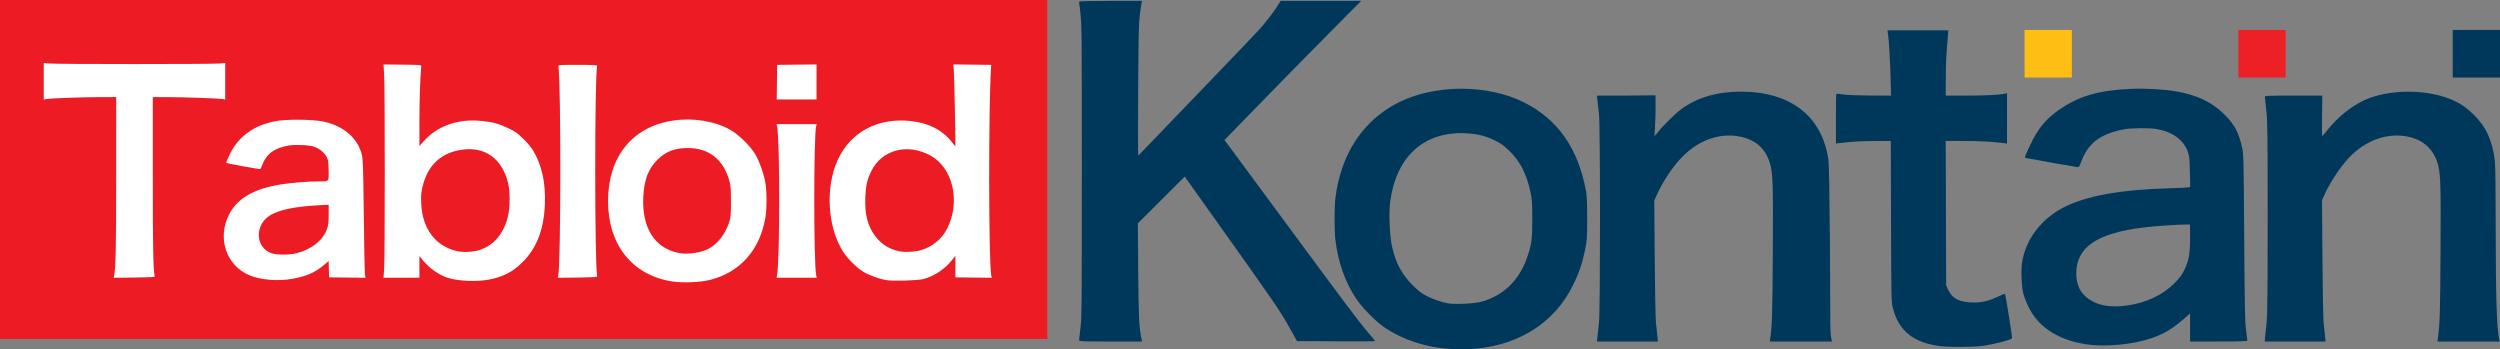 <?xml version="1.0" encoding="UTF-8" standalone="no"?>
<!-- Created with Inkscape (http://www.inkscape.org/) -->

<svg
   xmlns:dc="http://purl.org/dc/elements/1.1/"
   xmlns:cc="http://creativecommons.org/ns#"
   xmlns:rdf="http://www.w3.org/1999/02/22-rdf-syntax-ns#"
   xmlns:svg="http://www.w3.org/2000/svg"
   xmlns="http://www.w3.org/2000/svg"
   xmlns:sodipodi="http://sodipodi.sourceforge.net/DTD/sodipodi-0.dtd"
   xmlns:inkscape="http://www.inkscape.org/namespaces/inkscape"
   width="1091.55mm"
   height="152.526mm"
   viewBox="0 0 1091.55 152.526"
   version="1.1"
   id="svg8"
   inkscape:version="0.92.3 (2405546, 2018-03-11)"
   sodipodi:docname="Tabloid_Kontan.svg">
  <rect x="0" y="0" width="1091.55" height="152.526" fill="#808080" stroke="none"/>
  <defs
     id="defs2" />
  <sodipodi:namedview
     id="base"
     pagecolor="#ffffff"
     bordercolor="#666666"
     borderopacity="1.0"
     inkscape:pageopacity="0.0"
     inkscape:pageshadow="2"
     inkscape:zoom="0.12374369"
     inkscape:cx="2689.5051"
     inkscape:cy="-55.966834"
     inkscape:document-units="mm"
     inkscape:current-layer="layer1"
     showgrid="false"
     fit-margin-top="0"
     fit-margin-left="0"
     fit-margin-right="0"
     fit-margin-bottom="0"
     inkscape:window-width="1366"
     inkscape:window-height="745"
     inkscape:window-x="-8"
     inkscape:window-y="-8"
     inkscape:window-maximized="1" />
  <g
     inkscape:label="Layer 1"
     inkscape:groupmode="layer"
     id="layer1"
     transform="translate(247.486,-109.492)">
    <g
       id="g890"
       transform="translate(-3.207)">
      <path
         sodipodi:nodetypes="scccsscccscsccccccccscssccscccccsccccccccccccccccccscscccscccccccccscsscccccccccccccccscscccscccsccscccccsccsscccsccccsccccsccscccssccsscscccscsccsccccsscscsccccccccccccsccaccccccccccscsscsscsscccscccscccccscc"
         inkscape:connector-curvature="0"
         d="m 744.739,256.431 c 0.125,-1.194 0.421,-4.048 0.658,-6.342 0.316,-3.064 0.429,-15.184 0.429,-45.694 0,-37.28 -0.063,-42.06 -0.608,-46.767 -0.334,-2.884 -0.607,-5.503 -0.607,-5.82 0,-0.527 1.088,-0.577 12.536,-0.577 h 12.536 l -0.113,8.861 c -0.062,4.874 -0.035,8.851 0.06,8.838 0.096,-0.013 1.112,-1.197 2.259,-2.632 4.375,-5.475 10.145,-10.202 15.714,-12.871 11.104,-5.323 29.192,-5.174 40.23,0.331 3.042,1.517 4.895,2.857 7.77,5.616 5.515,5.292 8.327,11.366 9.419,20.341 0.215,1.768 0.363,13.22 0.37,28.667 0.015,30.77 0.449,44.524 1.562,49.438 l 0.177,0.782 H 833.551 819.971 l 0.201,-1.477 c 0.83,-6.098 0.987,-11.317 1.133,-37.581 0.173,-31.176 0.034,-34.866 -1.489,-39.403 -1.971,-5.872 -6.381,-9.671 -12.754,-10.988 -8.26,-1.706 -17.101,1.09 -24.187,7.65 -4.271,3.954 -9.593,11.712 -12.43,18.119 l -0.886,2.002 0.183,25.366 c 0.101,13.951 0.336,26.695 0.523,28.32 0.187,1.624 0.453,4.087 0.592,5.473 l 0.252,2.519 H 757.81 744.511 Z m -291.53,0 c 0.129,-1.194 0.425,-3.892 0.658,-5.994 0.604,-5.456 0.602,-86.027 -0.003,-91.214 -0.234,-2.007 -0.53,-4.626 -0.658,-5.82 l -0.233,-2.172 h 12.58 l 12.987,-0.134 c 0.144,6.157 -0.024,12.125 -0.45,17.845 0.096,-0.006 0.721,-0.741 1.39,-1.633 1.873,-2.498 7.543,-8.087 10.251,-10.104 6.853,-5.104 15.725,-7.719 26.162,-7.709 21.485,0.02 35.39,10.582 38.148,29.707 0.266,1.841 0.492,14.515 0.67,37.528 0.248,32.102 -0.12,37.467 0.703,41.09 l 0.178,0.782 h -13.562 -13.562 l 0.186,-1.303 c 0.806,-5.654 0.972,-11.291 1.116,-37.789 0.167,-30.762 0.037,-34.521 -1.343,-39.003 -1.903,-6.18 -6.229,-9.993 -12.879,-11.354 -8.69,-1.779 -17.72,1.287 -24.976,8.48 -4.28,4.243 -8.827,11.012 -11.604,17.276 l -0.955,2.154 0.192,25.123 c 0.105,13.818 0.351,26.53 0.547,28.25 0.195,1.72 0.461,4.261 0.591,5.647 l 0.236,2.519 h -13.302 -13.302 l 0.234,-2.172 z m -226.346,1.695 c 0,-0.262 0.274,-2.725 0.608,-5.473 0.559,-4.591 0.608,-10.159 0.608,-68.585 0,-58.426 -0.049,-63.995 -0.608,-68.585 -0.334,-2.748 -0.608,-5.133 -0.608,-5.299 0,-0.167 6.176,-0.303 13.763,-0.303 h 13.763 l -0.213,0.849 c -0.117,0.467 -0.466,2.773 -0.776,5.125 -0.463,3.517 -0.59,9.059 -0.72,31.206 -0.086,14.811 -0.106,27.703 -0.044,28.647 l 0.113,1.717 25.218,-26.215 c 13.87,-14.418 26.207,-27.309 27.416,-28.647 2.833,-3.135 6.612,-8.02 8.224,-10.631 l 1.267,-2.052 h 17.583 17.583 l -12.529,12.596 c -10.183,10.238 -34.091,34.635 -44.913,45.833 l -2.233,2.311 23.564,31.916 c 30.116,40.791 34.907,47.177 38.913,51.863 1.806,2.113 3.283,3.924 3.283,4.026 0,0.101 -7.673,0.143 -17.051,0.094 l -17.051,-0.09 -2.589,-4.633 c -5.063,-9.06 -5.243,-9.323 -36.205,-52.833 l -10.232,-14.378 -10.235,10.209 -10.235,10.209 0.161,20.849 c 0.156,20.216 0.383,24.817 1.471,29.797 l 0.209,0.956 h -13.753 c -11.419,0 -13.753,-0.081 -13.753,-0.476 z m 456.947,-15.173 c 8.523,-1.042 15.843,-4.395 21.215,-9.717 2.389,-2.367 3.27,-3.54 4.437,-5.907 1.953,-3.962 2.485,-6.986 2.485,-14.104 v -5.703 l -1.998,0.002 c -3.368,0.003 -13.224,0.683 -17.808,1.229 -20.821,2.48 -29.883,8.601 -29.883,20.185 0,5.019 1.852,8.717 5.629,11.239 4.129,2.757 9.055,3.616 15.924,2.776 z m -14.951,17.145 c -13.337,-1.428 -22.952,-7.243 -27.451,-16.6 -0.922,-1.917 -1.938,-4.503 -2.258,-5.745 -0.794,-3.082 -1.075,-10.43 -0.529,-13.82 1.604,-9.959 8.317,-18.822 18.069,-23.859 9.764,-5.043 25.086,-7.821 46.222,-8.382 4.109,-0.109 7.839,-0.273 8.289,-0.366 l 0.818,-0.167 -0.147,-6.673 c -0.125,-5.691 -0.255,-6.968 -0.882,-8.68 -1.963,-5.36 -6.73,-8.803 -13.839,-9.997 -3.168,-0.532 -11.048,-0.435 -14.216,0.174 -10.265,1.975 -15.647,6.127 -18.602,14.348 -0.456,1.27 -0.984,2.172 -1.271,2.172 -0.472,0 -21.025,-3.638 -22.598,-4 -0.929,-0.214 -0.969,-0.076 1.656,-5.628 3.381,-7.15 6.583,-11.113 12.247,-15.154 8.754,-6.245 17.47,-8.815 32.039,-9.446 5.775,-0.25 14.22,0.223 19.285,1.082 9.742,1.651 16.524,5.05 22.293,11.175 3.561,3.78 5.256,7.13 6.636,13.11 0.697,3.02 0.73,4.379 0.963,39.439 0.203,30.53 0.331,36.976 0.804,40.482 0.309,2.293 0.566,4.365 0.57,4.604 0.006,0.34 -2.722,0.434 -12.502,0.434 h -12.509 v -6.117 -6.117 l -2.345,2.06 c -6.677,5.866 -11.609,8.374 -20.241,10.295 -6.26,1.393 -14.911,1.973 -20.501,1.374 z m -65.848,0.542 c -11.742,-1.478 -18.125,-6.514 -20.756,-16.375 -0.759,-2.846 -0.765,-3.074 -0.874,-38.046 l -0.11,-35.182 -6.504,0.012 c -5.924,0.011 -10.715,0.282 -15.626,0.886 l -1.824,0.224 v -10.754 c 0,-5.915 0.074,-10.829 0.166,-10.92 0.091,-0.091 1.537,0.029 3.214,0.267 1.74,0.247 6.839,0.442 11.877,0.455 l 8.828,0.023 -0.241,-8.426 c -0.23,-8.04 -0.676,-15.4 -1.128,-18.59 l -0.209,-1.477 h 13.289 13.289 l -0.23,2.693 c -0.662,7.738 -0.883,12.386 -0.892,18.764 l -0.01,7.036 9.469,-0.003 c 8.367,-0.002 14.049,-0.303 16.505,-0.872 l 0.782,-0.181 v 10.997 10.997 l -1.651,-0.217 c -4.404,-0.579 -10.687,-0.904 -17.557,-0.909 l -7.567,-0.006 0.096,31.534 0.096,31.534 0.8,1.737 c 1.888,4.097 5.177,5.74 11.465,5.728 3.52,-0.007 6.516,-0.737 10.234,-2.495 1.672,-0.791 3.098,-1.373 3.168,-1.293 0.333,0.379 3.337,19.228 3.099,19.444 -0.886,0.802 -8.227,2.679 -12.929,3.305 -4.041,0.538 -14.372,0.599 -18.269,0.109 z M 402.496,241.238 c 9.4,-2.551 16.362,-9.168 19.806,-18.825 2.141,-6.002 2.454,-8.223 2.44,-17.322 -0.011,-7.124 -0.112,-8.62 -0.788,-11.728 -1.745,-8.01 -4.367,-13.162 -9.083,-17.847 -2.48,-2.463 -3.591,-3.277 -6.294,-4.608 -4.394,-2.163 -7.834,-3.009 -13.185,-3.239 -18.055,-0.778 -30.104,10.261 -32.688,29.945 -0.668,5.089 -0.234,15.137 0.852,19.752 1.702,7.227 4.177,11.836 8.901,16.576 2.553,2.561 3.933,3.638 6.082,4.746 2.837,1.463 6.428,2.696 9.437,3.241 3.022,0.547 11.43,0.147 14.519,-0.691 z m -15.617,20.447 c -9.72,-0.927 -18.868,-4.059 -26.409,-9.042 -3.811,-2.519 -9.94,-8.711 -12.635,-12.767 -4.863,-7.319 -7.883,-15.884 -9.074,-25.742 -0.462,-3.824 -0.457,-14.324 0.009,-18.087 2.402,-19.406 12.11,-34.093 27.671,-41.861 15.927,-7.951 38.852,-7.942 54.715,0.023 14.886,7.474 23.746,20.242 27.109,39.067 0.315,1.762 0.461,5.589 0.452,11.814 -0.013,8.706 -0.066,9.454 -0.974,13.726 -1.309,6.156 -2.617,9.957 -5.262,15.289 -7.907,15.937 -22.866,25.735 -42.174,27.621 -4.129,0.403 -8.924,0.389 -13.428,-0.041 z"
         style="fill:#00385b;fill-opacity:1;stroke-width:0.347"
         id="path858" />
      <rect
         y="122.564"
         x="639.692"
         height="20.789"
         width="20.632"
         id="rect875"
         style="fill:#febe14;fill-opacity:1;fill-rule:evenodd;stroke-width:0.254" />
      <rect
         style="fill:#ed2025;fill-opacity:1;fill-rule:evenodd;stroke-width:0.254"
         id="rect881"
         width="20.632"
         height="20.789"
         x="733.052"
         y="122.564" />
      <rect
         inkscape:transform-center-x="-3.7797619"
         y="122.564"
         x="826.639"
         height="20.789"
         width="20.632"
         id="rect883"
         style="fill:#00385b;fill-opacity:1;fill-rule:evenodd;stroke-width:0.254" />
    </g>
    <g
       id="g972"
       transform="translate(0,-3.175)">
      <path
         id="path832"
         d="M -247.486,186.681 V 112.667 H -18.844 209.799 v 74.013 74.013 H -18.844 -247.486 Z"
         style="fill:#ed1c24;fill-opacity:1;stroke-width:0.347"
         inkscape:connector-curvature="0" />
      <path
         d="m 62.641,234.849 c 12.957,-3.347 21.428,-12.806 24.001,-26.798 0.735,-3.994 0.733,-11.767 -0.002,-15.879 -0.702,-3.925 -2.562,-9.091 -4.398,-12.215 -2.004,-3.41 -7.32,-8.631 -10.74,-10.546 -6.955,-3.896 -16.336,-5.428 -25.124,-4.104 -17.765,2.678 -28.355,15.775 -28.379,35.099 -0.024,19.043 10.435,32.281 27.732,35.103 4.729,0.771 12.552,0.466 16.91,-0.66 z M 49.18,223.178 c -10.74,-1.959 -16.5,-10.952 -15.79,-24.654 0.383,-7.388 2.187,-12.126 6.11,-16.044 3.654,-3.65 7.615,-5.187 13.342,-5.176 9.335,0.017 15.606,5.039 18.216,14.589 0.494,1.806 0.615,3.582 0.604,8.861 -0.013,6.228 -0.067,6.761 -0.952,9.409 -1.515,4.532 -4.619,8.605 -8.243,10.813 -3.127,1.906 -9.3,2.929 -13.286,2.202 z m -82.772,11.492 c 6.061,-1.251 10.042,-3.349 14.242,-7.507 6.148,-6.086 9.326,-14.281 9.769,-25.192 0.381,-9.389 -1.211,-16.798 -5.042,-23.455 -0.66,-1.147 -2.561,-3.44 -4.226,-5.095 -2.612,-2.599 -3.52,-3.248 -6.636,-4.749 -4.126,-1.987 -6.654,-2.677 -11.687,-3.194 -10.333,-1.06 -19.418,2.146 -25.442,8.978 l -1.741,1.975 -0.005,-10.994 c -0.004,-8.879 0.341,-19.173 0.795,-23.754 0.067,-0.675 -0.167,-0.698 -8.205,-0.788 l -8.274,-0.093 0.282,4.263 c 0.366,5.531 0.368,79.85 0.003,84.965 l -0.279,3.909 h 7.837 7.837 v -4.721 -4.721 l 1.752,2.097 c 2.653,3.175 6.482,5.89 10.202,7.233 4.429,1.599 13.242,1.994 18.818,0.844 z m -14.362,-12.357 c -9.412,-2.142 -15.152,-9.81 -15.617,-20.864 -0.147,-3.486 -0.053,-4.683 0.572,-7.297 2.278,-9.534 8.243,-14.987 17.691,-16.172 9.712,-1.218 16.845,3.945 19.56,14.158 1.034,3.888 1.042,10.929 0.017,15.123 -1.793,7.342 -6.071,12.443 -12.155,14.492 -2.813,0.948 -7.273,1.196 -10.068,0.56 z M 155.766,234.5 c 4.848,-1.332 9.328,-4.364 12.654,-8.564 l 1.246,-1.573 v 4.7 4.7 l 7.945,0.093 7.945,0.093 -0.211,-0.841 c -1.192,-4.748 -1.269,-74.344 -0.101,-91.254 l 0.06,-0.869 -8.302,-0.093 -8.302,-0.093 0.254,2.178 c 0.206,1.766 0.847,33.215 0.683,33.547 -0.026,0.053 -0.717,-0.772 -1.535,-1.833 -4.065,-5.269 -10.252,-8.401 -18.183,-9.204 -14.225,-1.441 -25.895,4.787 -31.539,16.831 -5.669,12.097 -4.592,29.824 2.465,40.573 1.956,2.979 5.922,6.835 8.811,8.566 2.223,1.332 6.821,3.001 9.621,3.492 3.011,0.528 14.02,0.228 16.489,-0.451 z M 145.635,222.459 c -4.593,-0.822 -8.202,-3.017 -10.975,-6.677 -3.311,-4.369 -4.639,-9.559 -4.328,-16.925 0.225,-5.323 0.771,-7.731 2.598,-11.463 4.6,-9.391 15.944,-12.34 25.953,-6.746 9.61,5.371 12.997,19.67 7.423,31.343 -2.299,4.816 -6.53,8.397 -11.72,9.921 -2.385,0.701 -6.64,0.96 -8.951,0.547 z m -265.728,11.992 c 6.077,-1.042 10.177,-2.79 13.849,-5.905 l 2.243,-1.903 0.099,3.56 0.099,3.56 7.941,0.093 7.941,0.093 -0.226,-1.657 c -0.124,-0.911 -0.351,-12.525 -0.504,-25.807 -0.241,-20.868 -0.358,-24.452 -0.861,-26.376 -1.898,-7.253 -7.98,-12.466 -16.753,-14.36 -4.707,-1.016 -16.408,-1.096 -21.157,-0.145 -9.332,1.869 -15.957,6.69 -19.686,14.324 -0.98,2.007 -1.688,3.743 -1.572,3.859 0.266,0.266 14.574,2.856 14.856,2.689 0.115,-0.068 0.492,-0.871 0.839,-1.785 1.845,-4.87 5.255,-7.382 11.496,-8.469 2.931,-0.51 9.163,-0.225 11.191,0.513 2.999,1.091 5.261,3.285 5.984,5.806 0.186,0.648 0.338,2.92 0.338,5.049 0,4.562 0.316,4.287 -4.933,4.295 -4.164,0.006 -11.186,0.569 -15.569,1.25 -12.144,1.885 -19.447,6.112 -23.074,13.357 -5.163,10.313 -1.104,22.172 9.034,26.392 4.811,2.003 12.206,2.631 18.425,1.565 z m -8.555,-11.124 c -7.151,-2.221 -7.914,-11.923 -1.287,-16.382 3.996,-2.689 11.438,-4.214 23.092,-4.733 l 2.867,-0.127 v 4.232 c 0,3.308 -0.15,4.667 -0.686,6.225 -1.735,5.042 -6.819,9.066 -13.583,10.751 -2.783,0.693 -8.222,0.711 -10.402,0.034 z m -51.313,10.086 c -0.64,-3.795 -0.807,-12.781 -0.808,-43.344 l -0.001,-35.009 6.342,0.013 c 7.777,0.016 23.43,0.583 24.497,0.887 l 0.782,0.223 v -8.02 -8.02 l -2.345,0.248 c -3.06,0.323 -71.475,0.323 -74.535,0 l -2.345,-0.248 v 8.017 8.017 l 0.948,-0.238 c 1.336,-0.335 15.641,-0.858 23.81,-0.87 l 6.863,-0.01 -0.005,34.314 c -0.005,30.719 -0.202,40.392 -0.89,43.615 l -0.205,0.962 8.977,-0.093 c 5.809,-0.06 8.956,-0.217 8.917,-0.444 z m 193.197,-0.006 c -1.106,-6.456 -1.12,-86.195 -0.015,-92.017 0.056,-0.297 -2.165,-0.403 -8.437,-0.403 -8.309,0 -8.511,0.017 -8.432,0.695 1.144,9.802 1.046,86.773 -0.116,91.402 l -0.217,0.866 8.639,-0.093 c 5.681,-0.061 8.618,-0.215 8.578,-0.451 z m 95.645,-0.598 c -1.129,-5.442 -1.125,-61.197 0.005,-65.153 l 0.223,-0.782 h -8.755 -8.755 l 0.2,0.956 c 1.257,6.013 1.247,58.169 -0.013,64.979 l -0.209,1.129 h 8.769 8.769 l -0.234,-1.129 z m 0.147,-84.357 v -7.651 l -8.6,0.093 -8.6,0.093 -0.094,7.558 -0.094,7.558 h 8.694 8.694 z"
         style="fill:#ffffff;stroke-width:0.347"
         id="path945"
         inkscape:connector-curvature="0" />
    </g>
  </g>
</svg>
